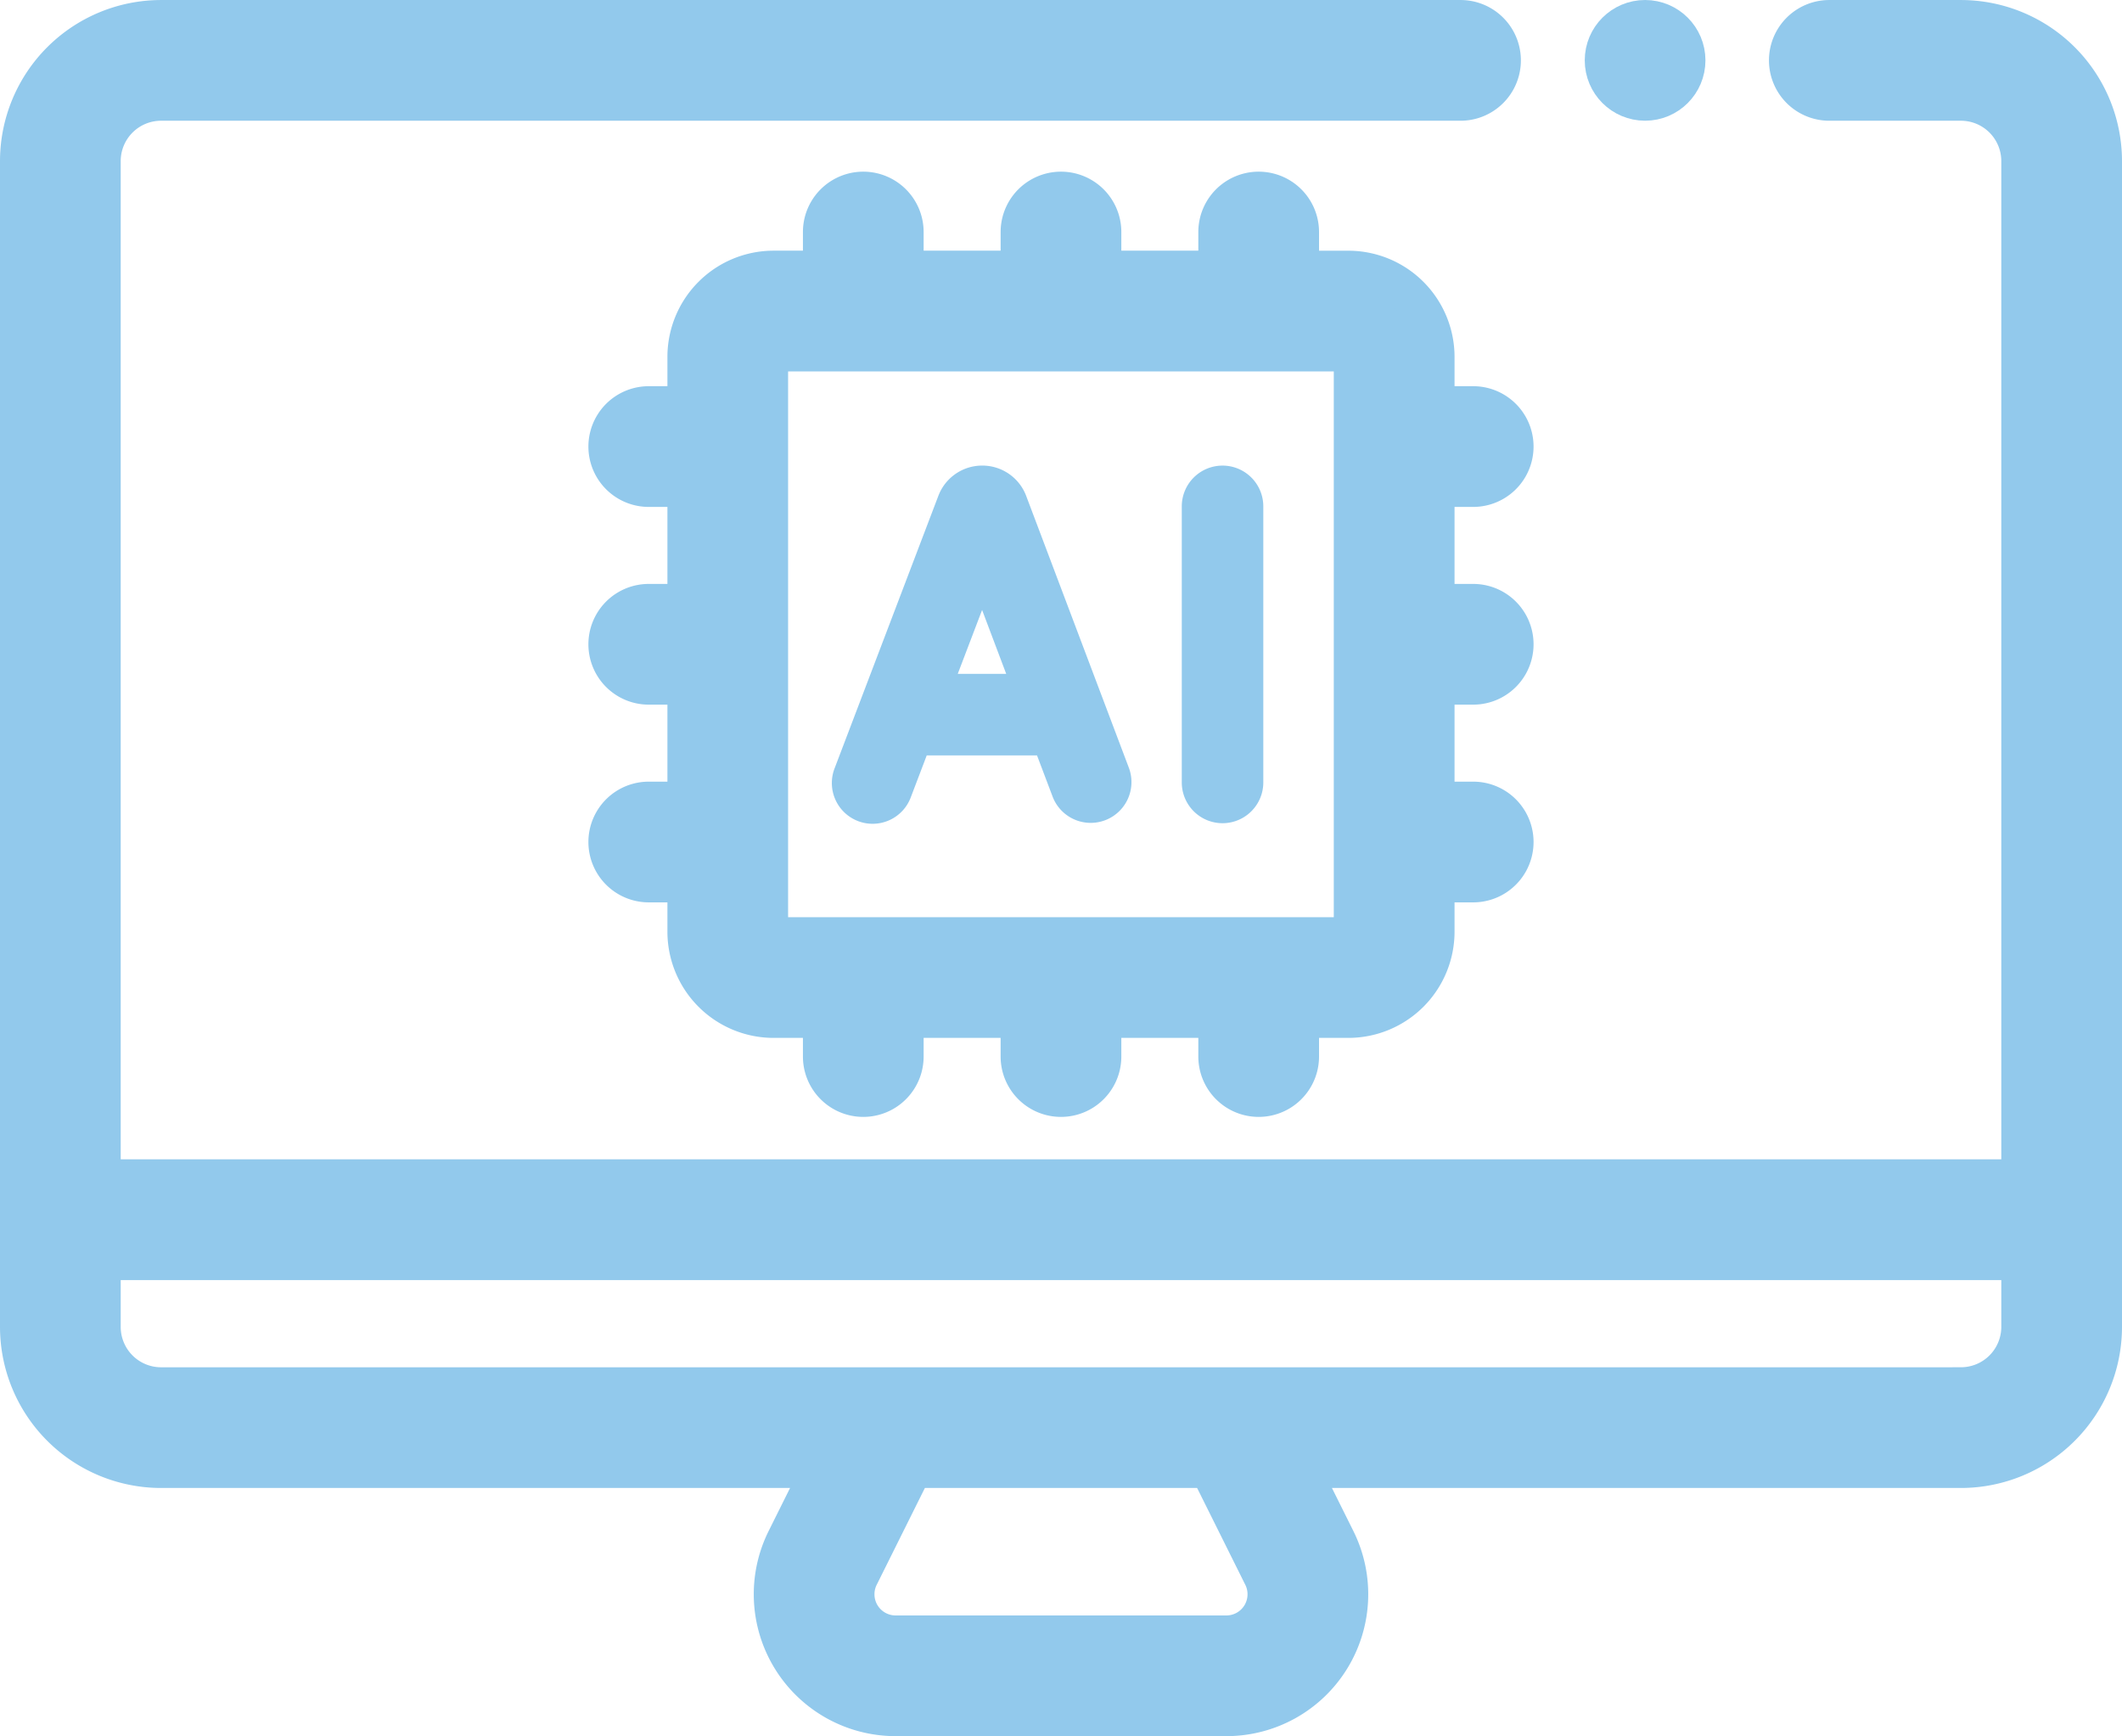 <?xml version="1.0" encoding="UTF-8"?> <svg xmlns="http://www.w3.org/2000/svg" width="108.332" height="88.623" viewBox="0 0 108.332 88.623"><g id="_026-ai" data-name="026-ai" transform="translate(1 -46.45)"><path id="Path_4749" data-name="Path 4749" d="M99.112,47.453H92.39a2.081,2.081,0,0,0,0,4.162h6.722a3.062,3.062,0,0,1,3.058,3.058v51.958H4.162V54.673A3.062,3.062,0,0,1,7.22,51.615H73.563a2.081,2.081,0,1,0,0-4.162H7.22A7.229,7.229,0,0,0,0,54.673v59.514a7.228,7.228,0,0,0,7.22,7.22H40.949l-1.814,3.644a6.243,6.243,0,0,0,5.589,9.024H61.608a6.243,6.243,0,0,0,5.589-9.024l-1.814-3.644H99.112a7.228,7.228,0,0,0,7.22-7.22V54.673a7.229,7.229,0,0,0-7.22-7.22ZM63.471,126.906a2.081,2.081,0,0,1-1.863,3.008H44.724a2.081,2.081,0,0,1-1.863-3.008l2.737-5.5H60.734Zm35.641-9.66H7.22a3.062,3.062,0,0,1-3.058-3.058v-3.394H102.17v3.394A3.062,3.062,0,0,1,99.112,117.245Z" transform="translate(0 -0.002)" fill="#92c9ec" stroke="#92c9ec" stroke-width="2"></path><path id="Path_4750" data-name="Path 4750" d="M209.624,158.617c-.007-.02-.015-.039-.023-.058a2.392,2.392,0,0,0-2.219-1.486h0a2.392,2.392,0,0,0-2.219,1.491l-.019.047-5.291,13.894a2.081,2.081,0,1,0,3.889,1.481l.807-2.12h5.629l.8,2.114a2.081,2.081,0,0,0,3.894-1.469Zm-3.492,9.088,1.243-3.262,1.231,3.262Z" transform="translate(-158.237 -86.857)" fill="#92c9ec"></path><path id="Path_4751" data-name="Path 4751" d="M287.773,157.074a2.081,2.081,0,0,0-2.081,2.081v14.092a2.081,2.081,0,1,0,4.162,0V159.155A2.081,2.081,0,0,0,287.773,157.074Z" transform="translate(-226.36 -86.857)" fill="#92c9ec"></path><path id="Path_4752" data-name="Path 4752" d="M186.867,100.6V98.1a4.423,4.423,0,0,0-4.418-4.418h-2.5V91.728a2.081,2.081,0,1,0-4.162,0V93.68h-5.931V91.728a2.081,2.081,0,0,0-4.162,0V93.68h-5.931V91.728a2.081,2.081,0,1,0-4.162,0V93.68h-2.5a4.423,4.423,0,0,0-4.418,4.418v2.5h-1.953a2.081,2.081,0,0,0,0,4.162h1.953v5.931h-1.953a2.081,2.081,0,0,0,0,4.162h1.953v5.931h-1.953a2.081,2.081,0,0,0,0,4.162h1.953v2.5a4.423,4.423,0,0,0,4.418,4.418h2.5v1.952a2.081,2.081,0,1,0,4.162,0v-1.952h5.931v1.952a2.081,2.081,0,1,0,4.162,0v-1.952h5.931v1.952a2.081,2.081,0,1,0,4.162,0v-1.952h2.5a4.423,4.423,0,0,0,4.418-4.418v-2.5h1.953a2.081,2.081,0,0,0,0-4.162h-1.953v-5.931h1.953a2.081,2.081,0,0,0,0-4.162h-1.953V104.76h1.953a2.081,2.081,0,0,0,0-4.162Zm-4.162,26.848a.256.256,0,0,1-.256.256H153.1a.256.256,0,0,1-.256-.256V98.1a.256.256,0,0,1,.256-.256h29.346a.256.256,0,0,1,.256.256v29.347Z" transform="translate(-114.61 -33.434)" fill="#92c9ec" stroke="#92c9ec" stroke-width="2"></path><circle id="Ellipse_209" data-name="Ellipse 209" cx="2.081" cy="2.081" r="2.081" transform="translate(80.904 47.45)" fill="#92c9ec" stroke="#92c9ec" stroke-width="2"></circle></g></svg> 